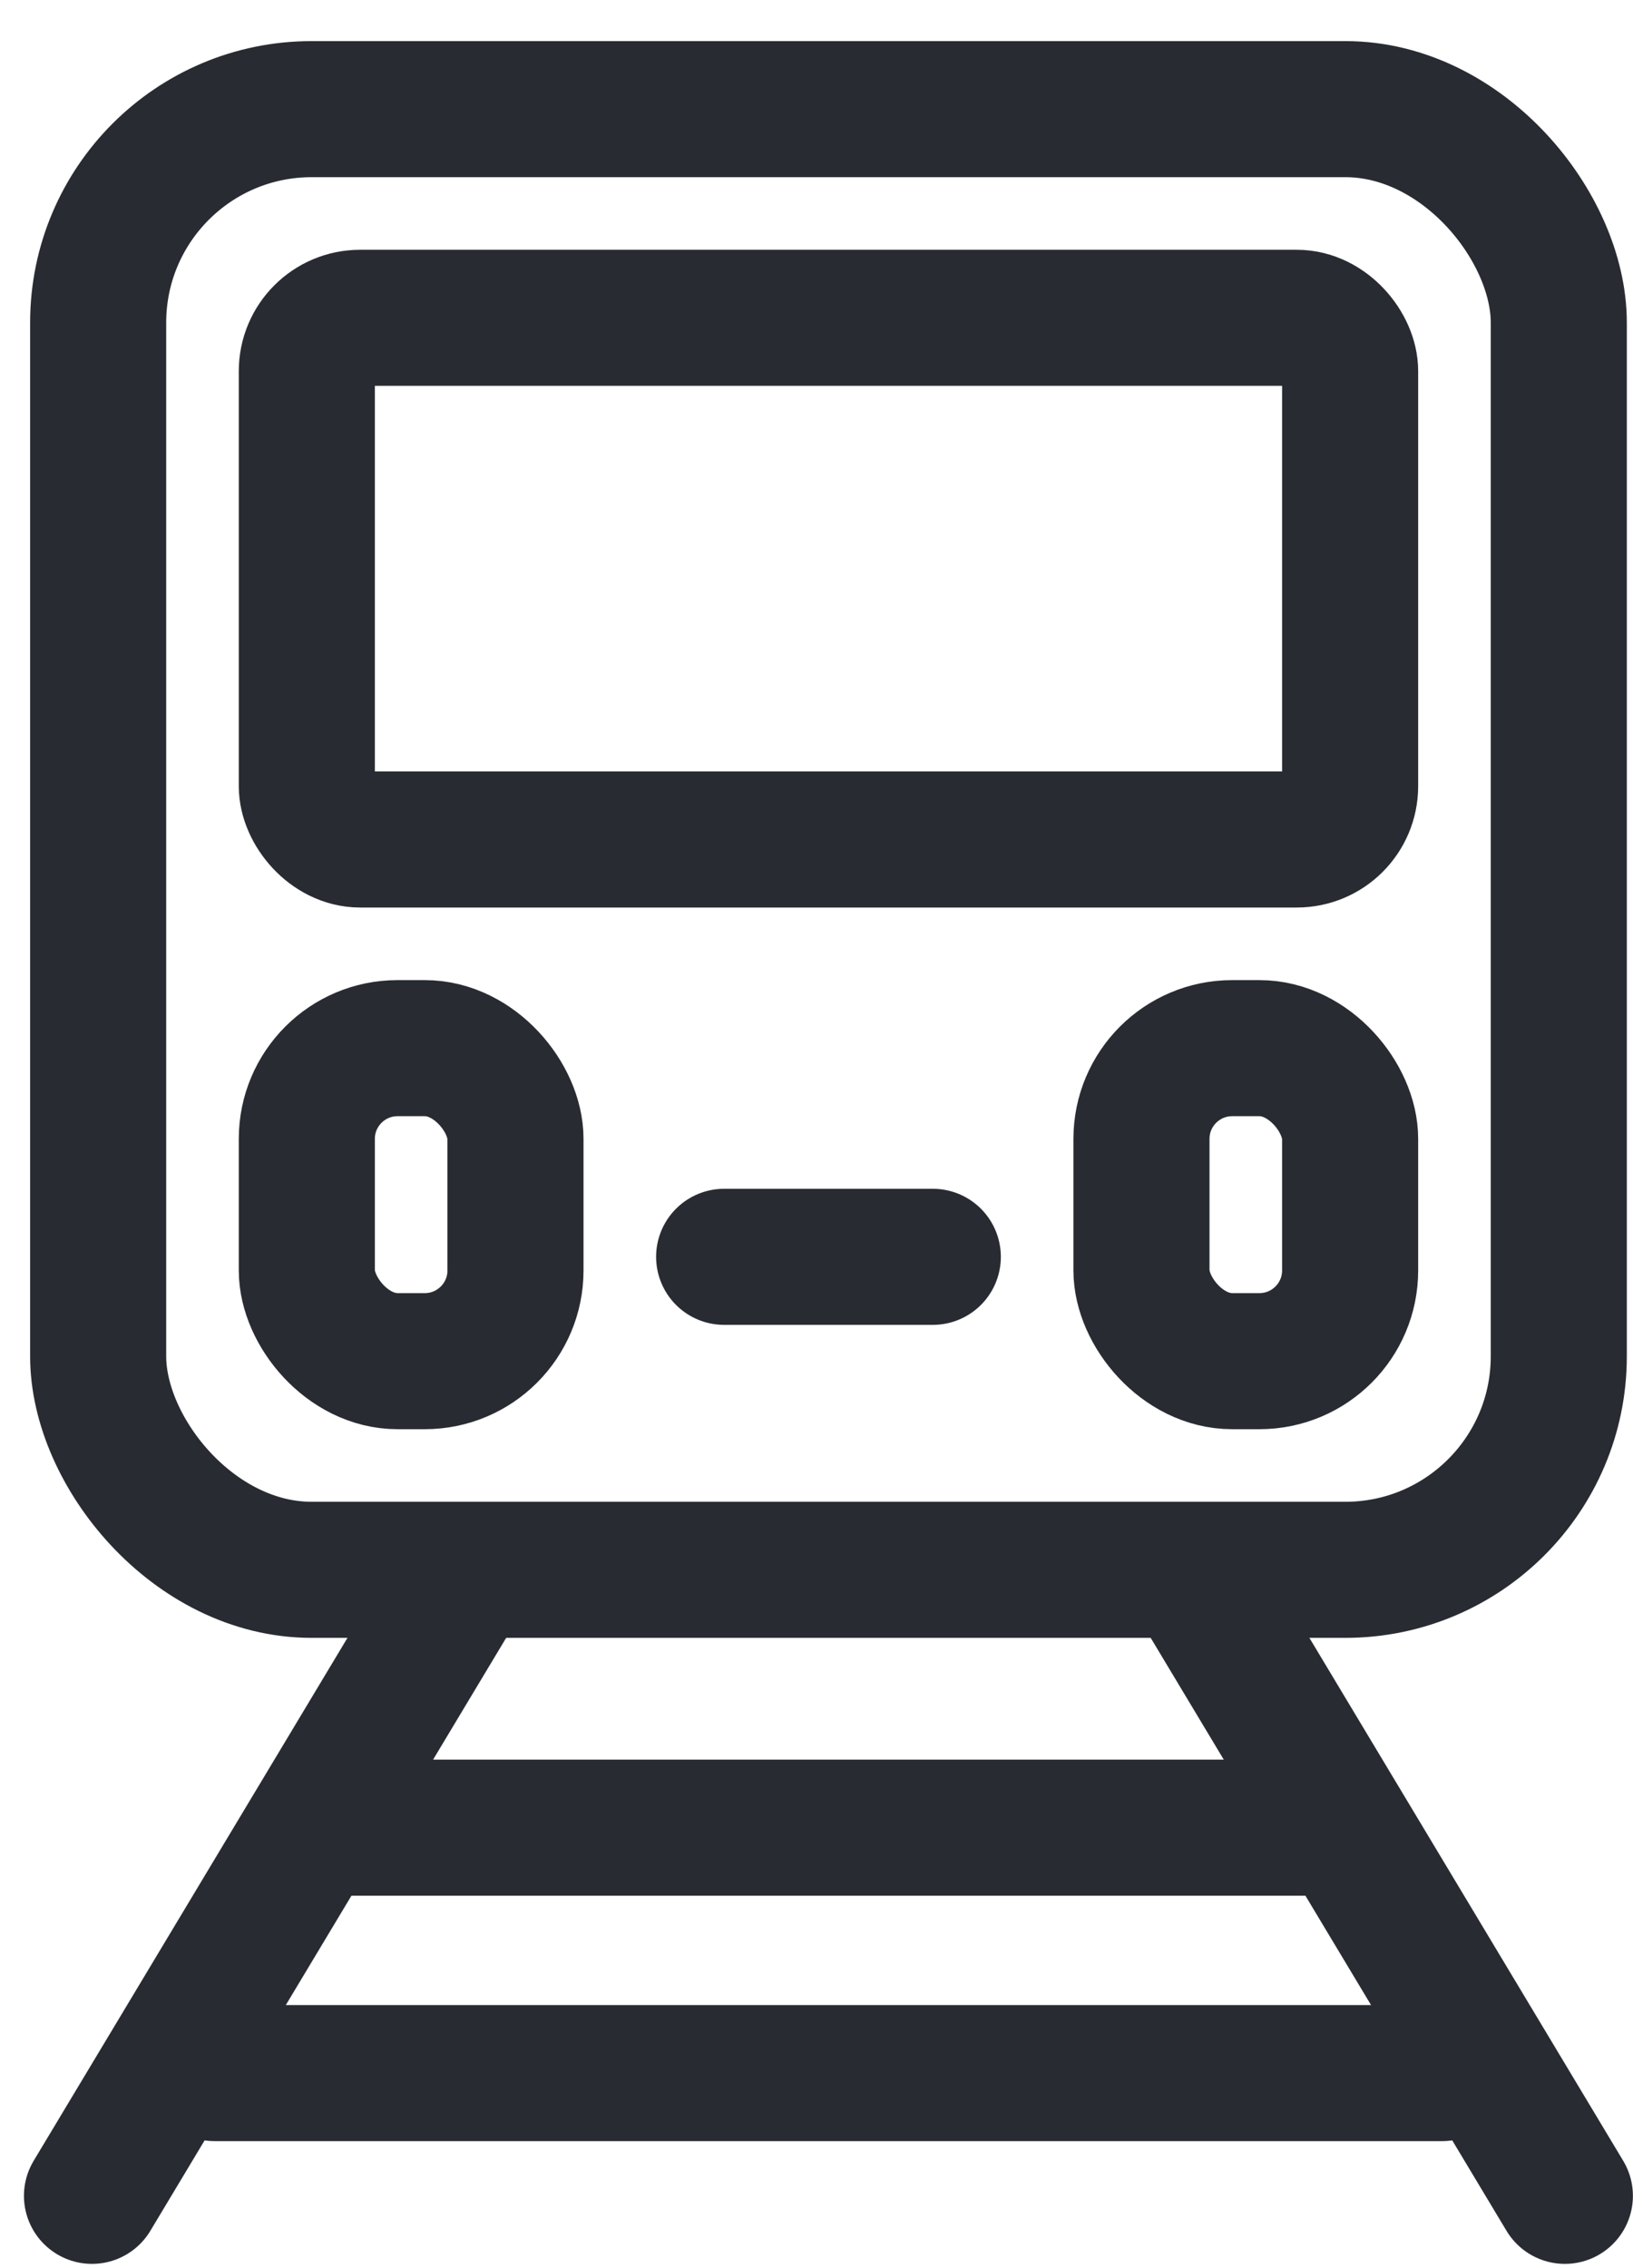 <svg width="18" height="25" viewBox="0 0 18 25" fill="none" xmlns="http://www.w3.org/2000/svg">
<rect x="1.082" y="1.203" width="16.1" height="16.1" rx="2.353" stroke="#282C32" stroke-width="1.5"/>
<path d="M7.982 13.853L10.282 13.853" stroke="#282C32" stroke-width="1.5" stroke-linecap="round"/>
<rect x="3.382" y="3.503" width="11.5" height="5.75" rx="0.588" stroke="#282C32" stroke-width="1.5"/>
<rect x="12.582" y="11.553" width="2.3" height="3.45" rx="1" stroke="#282C32" stroke-width="1.5"/>
<rect x="3.382" y="11.553" width="2.3" height="3.45" rx="1" stroke="#282C32" stroke-width="1.5"/>
<path d="M5.073 17.439L1.014 24.203" stroke="#282C32" stroke-width="1.5" stroke-linecap="round"/>
<path d="M13.19 17.439L17.249 24.203" stroke="#282C32" stroke-width="1.5" stroke-linecap="round"/>
<path d="M3.72 20.145H14.543" stroke="#282C32" stroke-width="1.5" stroke-linecap="round"/>
<path d="M2.367 22.85H15.896" stroke="#282C32" stroke-width="1.5" stroke-linecap="round"/>
</svg>
